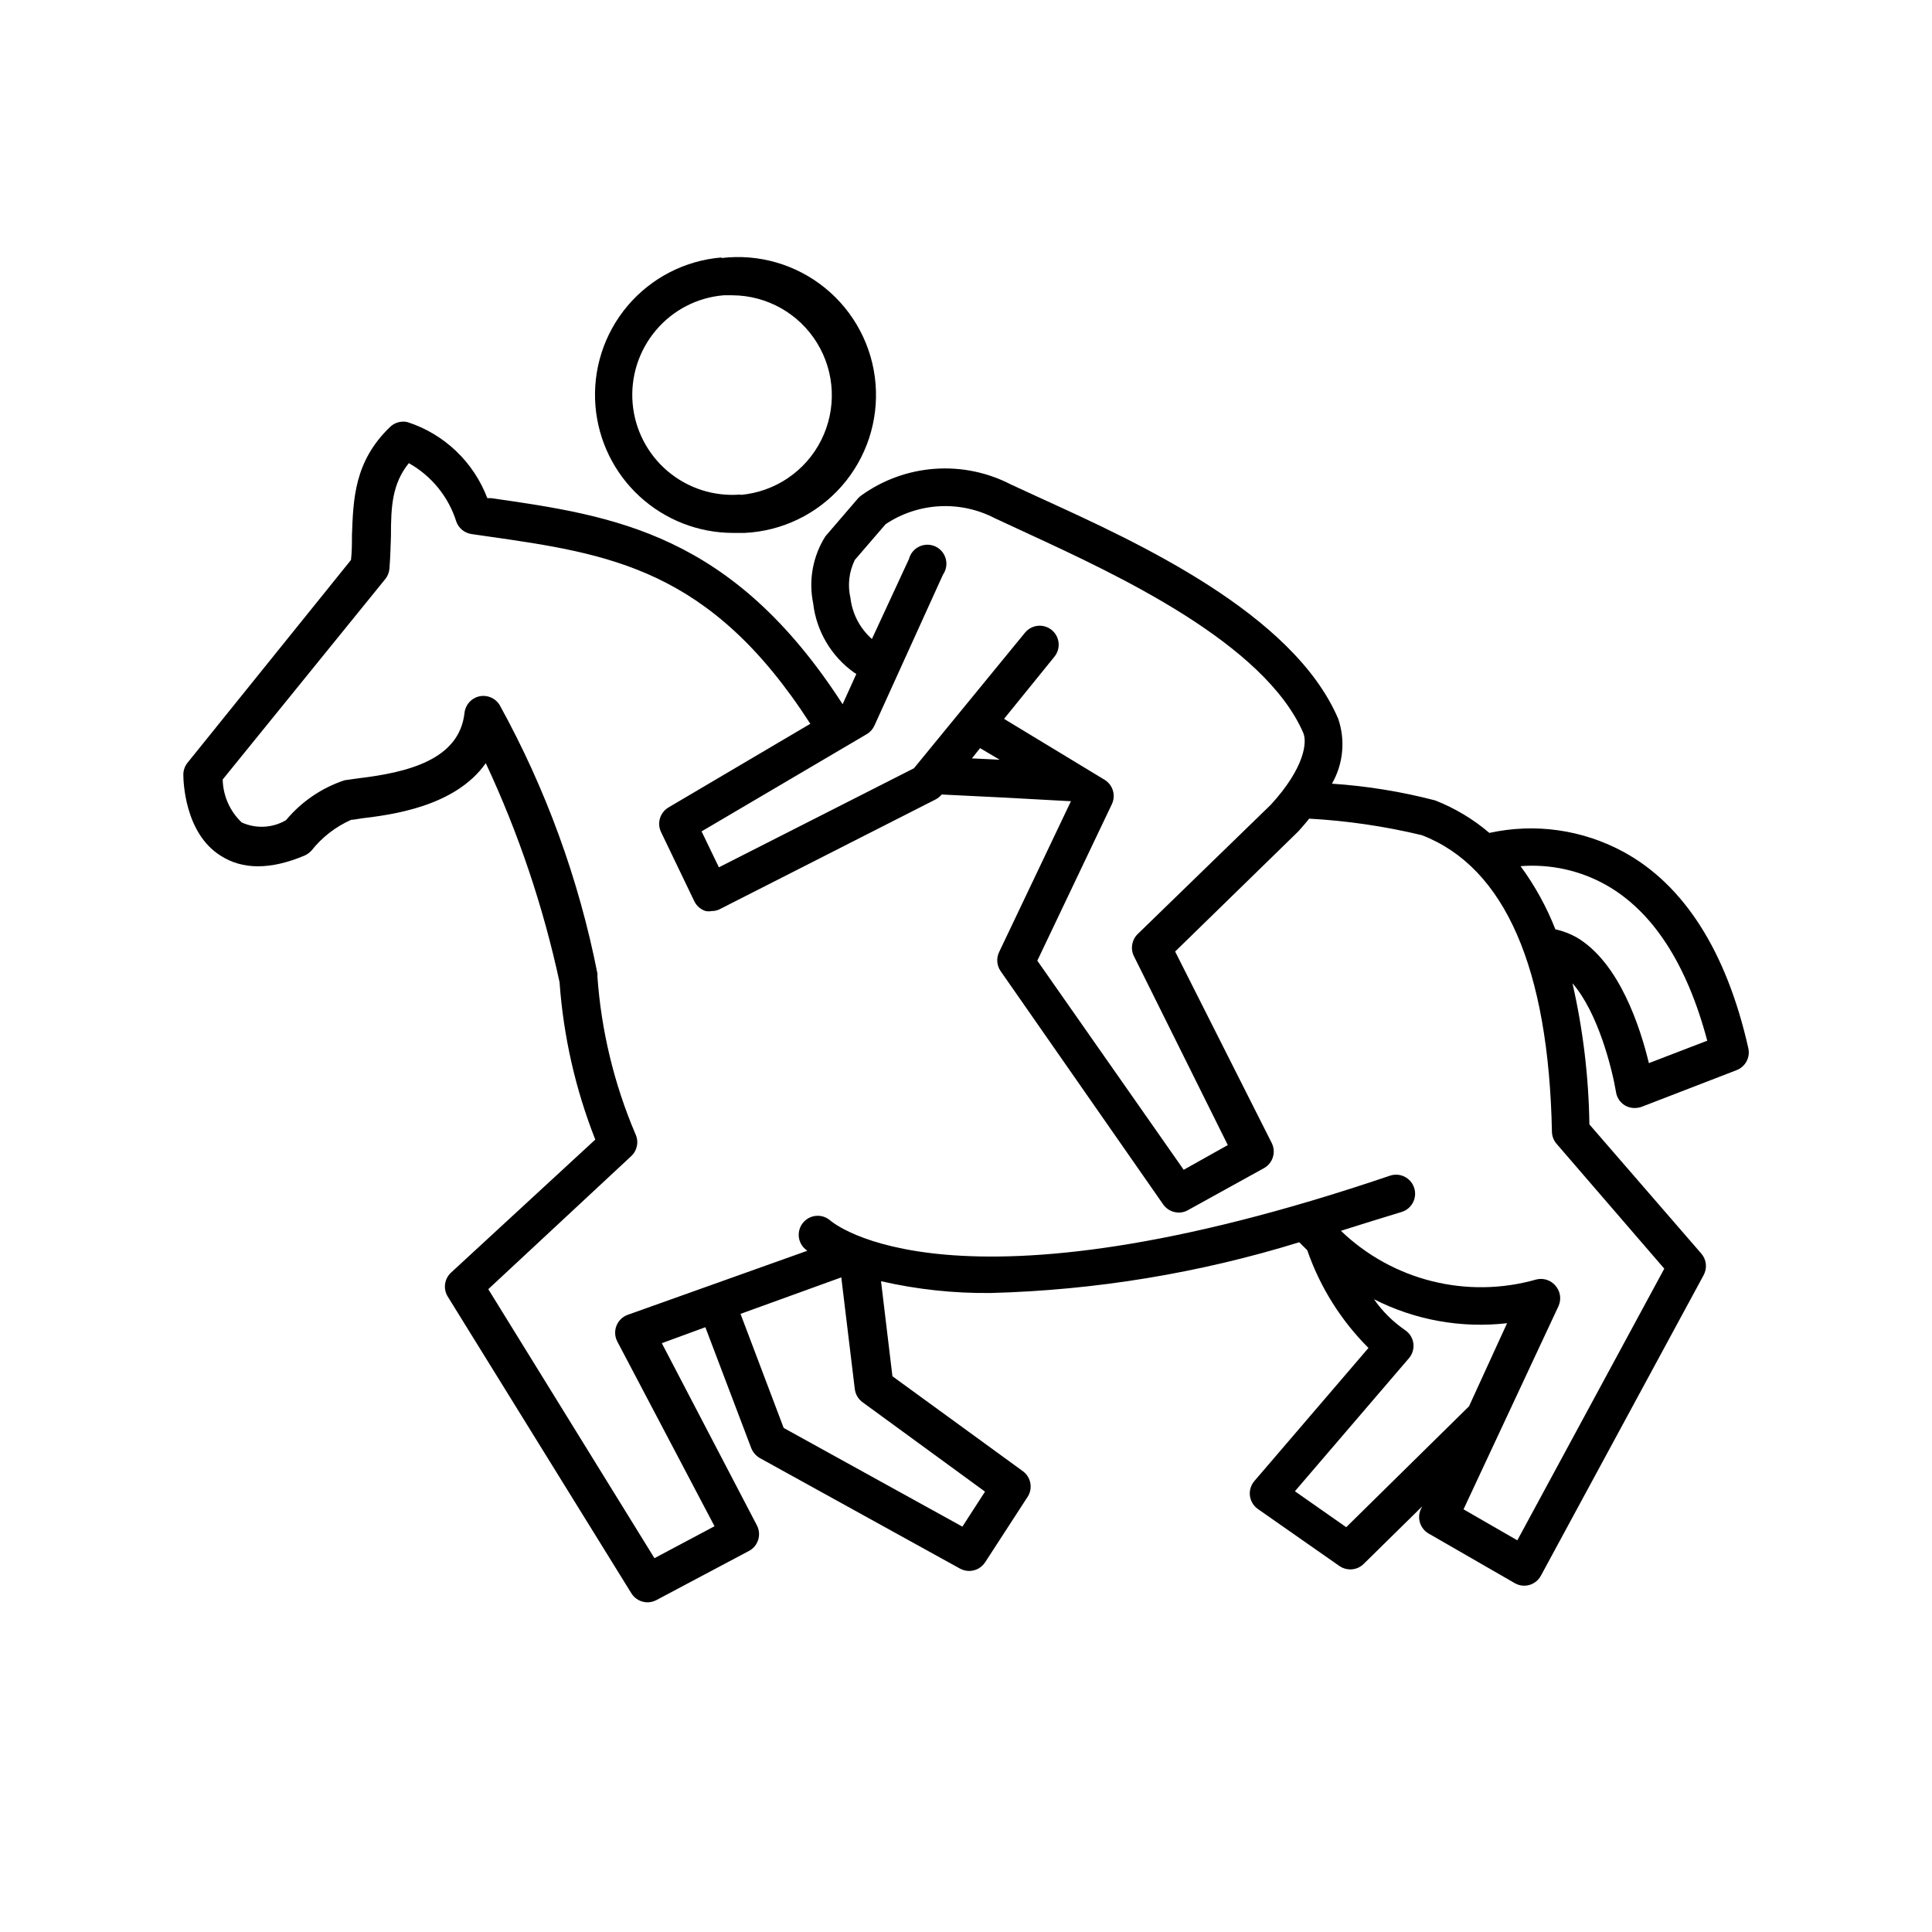 <?xml version="1.0" encoding="UTF-8"?>
<!-- Uploaded to: SVG Repo, www.svgrepo.com, Generator: SVG Repo Mixer Tools -->
<svg fill="#000000" width="800px" height="800px" version="1.1" viewBox="144 144 512 512" xmlns="http://www.w3.org/2000/svg">
 <g>
  <path d="m202.41 370.73c5.844 3.797 13.285 3.797 22.32 0h-0.004c0.684-0.312 1.301-0.758 1.812-1.309 2.797-3.535 6.41-6.34 10.531-8.164 0.707 0 1.715-0.25 2.922-0.402 7.457-0.906 24.586-2.973 32.746-14.609 8.676 18.551 15.234 38.02 19.551 58.039 1.016 14.305 4.211 28.371 9.469 41.715l-38.238 35.266c-1.766 1.641-2.125 4.301-0.855 6.348l48.668 78.645c0.934 1.492 2.574 2.391 4.332 2.371 0.809-0.016 1.605-0.223 2.316-0.605l24.484-13h0.004c2.461-1.293 3.406-4.336 2.113-6.801l-25.191-48.266 11.539-4.231 12.141 31.992c0.438 1.117 1.238 2.059 2.269 2.668l53.102 29.324c0.742 0.398 1.574 0.609 2.418 0.605 1.711-0.004 3.305-0.879 4.231-2.32l11.184-17.23h0.004c1.5-2.227 0.992-5.242-1.16-6.852l-34.613-25.191-3.023-25.191v0.004c9.566 2.191 19.359 3.242 29.172 3.121 27.707-0.742 55.184-5.266 81.668-13.449l2.117 2.117v-0.004c3.375 9.75 8.922 18.605 16.223 25.898l-30.23 35.266c-0.926 1.074-1.359 2.492-1.188 3.902 0.176 1.41 0.934 2.684 2.094 3.504l21.613 15.113c0.844 0.59 1.848 0.906 2.875 0.906 1.336 0.008 2.625-0.516 3.574-1.461l15.52-15.266-0.352 0.707h-0.004c-1.113 2.359-0.238 5.184 2.016 6.5l22.824 13.148c1.172 0.684 2.57 0.863 3.879 0.504 1.316-0.371 2.426-1.262 3.074-2.469l43.125-79.652c1-1.84 0.762-4.106-0.605-5.691l-29.676-34.258 0.004-0.004c-0.176-12.582-1.68-25.113-4.484-37.383 6.801 7.758 10.531 22.773 11.539 28.816l-0.004 0.004c0.23 1.492 1.117 2.809 2.418 3.574 0.77 0.438 1.637 0.664 2.519 0.656 0.617 0.004 1.23-0.102 1.816-0.301l25.191-9.723-0.004-0.004c2.356-0.891 3.691-3.387 3.125-5.844-5.793-25.742-17.129-43.328-33.051-51.992-10.863-5.906-23.492-7.695-35.566-5.039-4.277-3.648-9.129-6.559-14.359-8.613-8.961-2.336-18.121-3.82-27.359-4.434 2.992-5.223 3.598-11.48 1.664-17.18-11.941-27.961-53.305-46.805-77.891-58.039l-8.766-4.031c-6.242-3.25-13.262-4.703-20.281-4.195-7.019 0.508-13.758 2.953-19.469 7.066-0.293 0.207-0.562 0.445-0.805 0.707l-8.664 10.078-0.004-0.004c-3.356 5.281-4.527 11.656-3.273 17.785 0.855 7.394 4.812 14.082 10.883 18.391l0.555 0.352-3.629 8.012c-29.27-45.344-60.457-49.926-93.156-54.613h-1.008 0.004c-3.633-9.582-11.414-16.996-21.16-20.152-1.668-0.379-3.414 0.113-4.637 1.309-9.473 9.117-9.723 19.094-10.078 28.719 0 2.117 0 4.231-0.25 6.5l-43.328 53.754c-0.723 0.902-1.113 2.019-1.105 3.176 0 1.512 0.301 15.414 9.824 21.41zm202.63 168.57-5.996 9.27-47.359-26.148-11.438-30.23 26.703-9.672 3.578 29.574 0.004 0.004c0.16 1.387 0.891 2.644 2.012 3.477zm95.723 9.422-13.602-9.523 30.23-35.266c0.938-1.098 1.359-2.547 1.156-3.981-0.207-1.422-1.016-2.688-2.215-3.477-3.207-2.203-5.988-4.969-8.211-8.16 10.875 5.531 23.141 7.738 35.266 6.348l-10.078 22.016zm68.773-170.24c12.395 6.953 21.461 20.859 26.902 41.312l-15.469 5.945c-2.266-9.371-7.758-26.652-19.195-33.352h0.004c-1.754-0.969-3.637-1.68-5.594-2.117-2.332-5.953-5.434-11.574-9.219-16.727 7.844-0.613 15.699 1.102 22.57 4.938zm-195.88-39.898c0.91-0.523 1.629-1.316 2.066-2.269l18.188-40.055v0.004c0.848-1.227 1.113-2.766 0.719-4.203-0.395-1.438-1.406-2.629-2.762-3.25s-2.914-0.609-4.262 0.031-2.34 1.844-2.715 3.289l-9.824 21.211c-3.172-2.801-5.199-6.68-5.691-10.883-0.785-3.391-0.375-6.949 1.16-10.074l8.16-9.473c4.246-2.836 9.176-4.473 14.27-4.75 5.098-0.273 10.176 0.828 14.699 3.188l8.918 4.133c23.324 10.781 62.422 28.867 72.801 52.746 1.059 2.469 0.352 9.27-8.613 19.043l-35.266 34.258-0.004 0.004c-1.566 1.523-1.977 3.883-1.008 5.844l24.887 50.078-11.688 6.551-38.793-55.418 19.75-41.465c1.121-2.348 0.27-5.168-1.965-6.5l-26.602-16.121 13.352-16.473v-0.004c0.844-1.039 1.242-2.375 1.098-3.707-0.141-1.332-0.809-2.555-1.852-3.394-2.16-1.727-5.309-1.391-7.055 0.754l-29.422 35.922-51.691 26.25-4.586-9.523zm35.266 6.75-7.356-0.352 2.168-2.719zm-162.83-47.863h0.004c0.629-0.777 1.016-1.723 1.105-2.719 0.25-3.023 0.301-5.894 0.402-8.613 0-7.91 0.301-13.855 4.734-19.398h0.004c6.023 3.375 10.531 8.926 12.594 15.516 0.637 1.754 2.188 3.012 4.031 3.273l3.828 0.555c32.848 4.684 59.449 8.566 85.949 49.727l-37.586 22.168h0.004c-2.262 1.336-3.117 4.188-1.965 6.551l8.816 18.34v-0.004c0.602 1.227 1.676 2.152 2.973 2.57 0.531 0.102 1.078 0.102 1.613 0 0.789 0.016 1.57-0.176 2.266-0.555l57.082-29.02c0.621-0.32 1.172-0.766 1.613-1.309 10.934 0.504 22.418 1.109 33.855 1.762h0.402l-19.043 40.004c-0.781 1.629-0.625 3.555 0.402 5.039l43.074 61.816c0.953 1.371 2.516 2.18 4.184 2.168 0.852 0 1.684-0.227 2.418-0.656l20.152-11.133c2.336-1.324 3.223-4.254 2.016-6.652l-25.594-50.734 32.695-31.891c1.008-1.16 1.965-2.215 2.82-3.324h0.004c10.07 0.559 20.066 2.023 29.875 4.383 22.016 8.516 33.605 35.266 34.461 78.645 0.035 1.172 0.48 2.297 1.258 3.176l28.516 33.051-38.945 71.992-14.258-8.211 25.191-53.906v-0.004c0.797-1.809 0.461-3.918-0.855-5.391-1.238-1.445-3.188-2.07-5.039-1.609-18.328 5.223-38.051 0.309-51.789-12.898 5.039-1.613 10.629-3.324 16.223-5.039 2.641-0.891 4.062-3.754 3.172-6.398-0.891-2.644-3.754-4.062-6.398-3.172-116.48 39.551-147.77 12.344-148.37 11.84-2-1.715-4.981-1.598-6.84 0.262-1.859 1.863-1.977 4.84-0.266 6.84 0.324 0.352 0.68 0.672 1.059 0.957l-47.609 16.98c-1.367 0.496-2.449 1.562-2.973 2.922-0.527 1.363-0.434 2.891 0.254 4.18l25.746 48.918-15.922 8.465-44.035-71.289 37.887-35.266c1.602-1.5 2.051-3.863 1.109-5.844-5.652-13.266-9.059-27.383-10.078-41.766 0.027-0.27 0.027-0.539 0-0.805-4.914-24.93-13.668-48.945-25.945-71.191-1.141-1.809-3.297-2.703-5.387-2.227-2.086 0.477-3.641 2.219-3.883 4.344-1.359 12.496-15.113 15.82-28.215 17.383l-3.578 0.504h0.004c-6.062 2.008-11.438 5.672-15.52 10.578-3.582 2.094-7.957 2.32-11.738 0.605-3.137-2.969-4.949-7.07-5.039-11.387z"/>
  <path d="m335.21 212.23c-9.66 0.793-18.613 5.398-24.879 12.797-6.266 7.402-9.332 16.988-8.523 26.648 0.77 9.137 4.938 17.656 11.684 23.867 6.746 6.211 15.574 9.668 24.742 9.688h3.074c9.918-0.469 19.219-4.953 25.766-12.418 6.547-7.465 9.777-17.273 8.953-27.168-0.828-9.895-5.644-19.027-13.344-25.301-7.695-6.273-17.613-9.148-27.473-7.965zm5.039 62.824c-7.004 0.582-13.949-1.645-19.312-6.184-5.363-4.543-8.703-11.027-9.289-18.031-0.582-7.004 1.645-13.949 6.184-19.316 4.516-5.367 10.992-8.707 17.984-9.27h2.269c9.176 0.047 17.676 4.84 22.465 12.668s5.188 17.578 1.055 25.77c-4.133 8.195-12.211 13.664-21.355 14.465z"/>
 </g>
</svg>